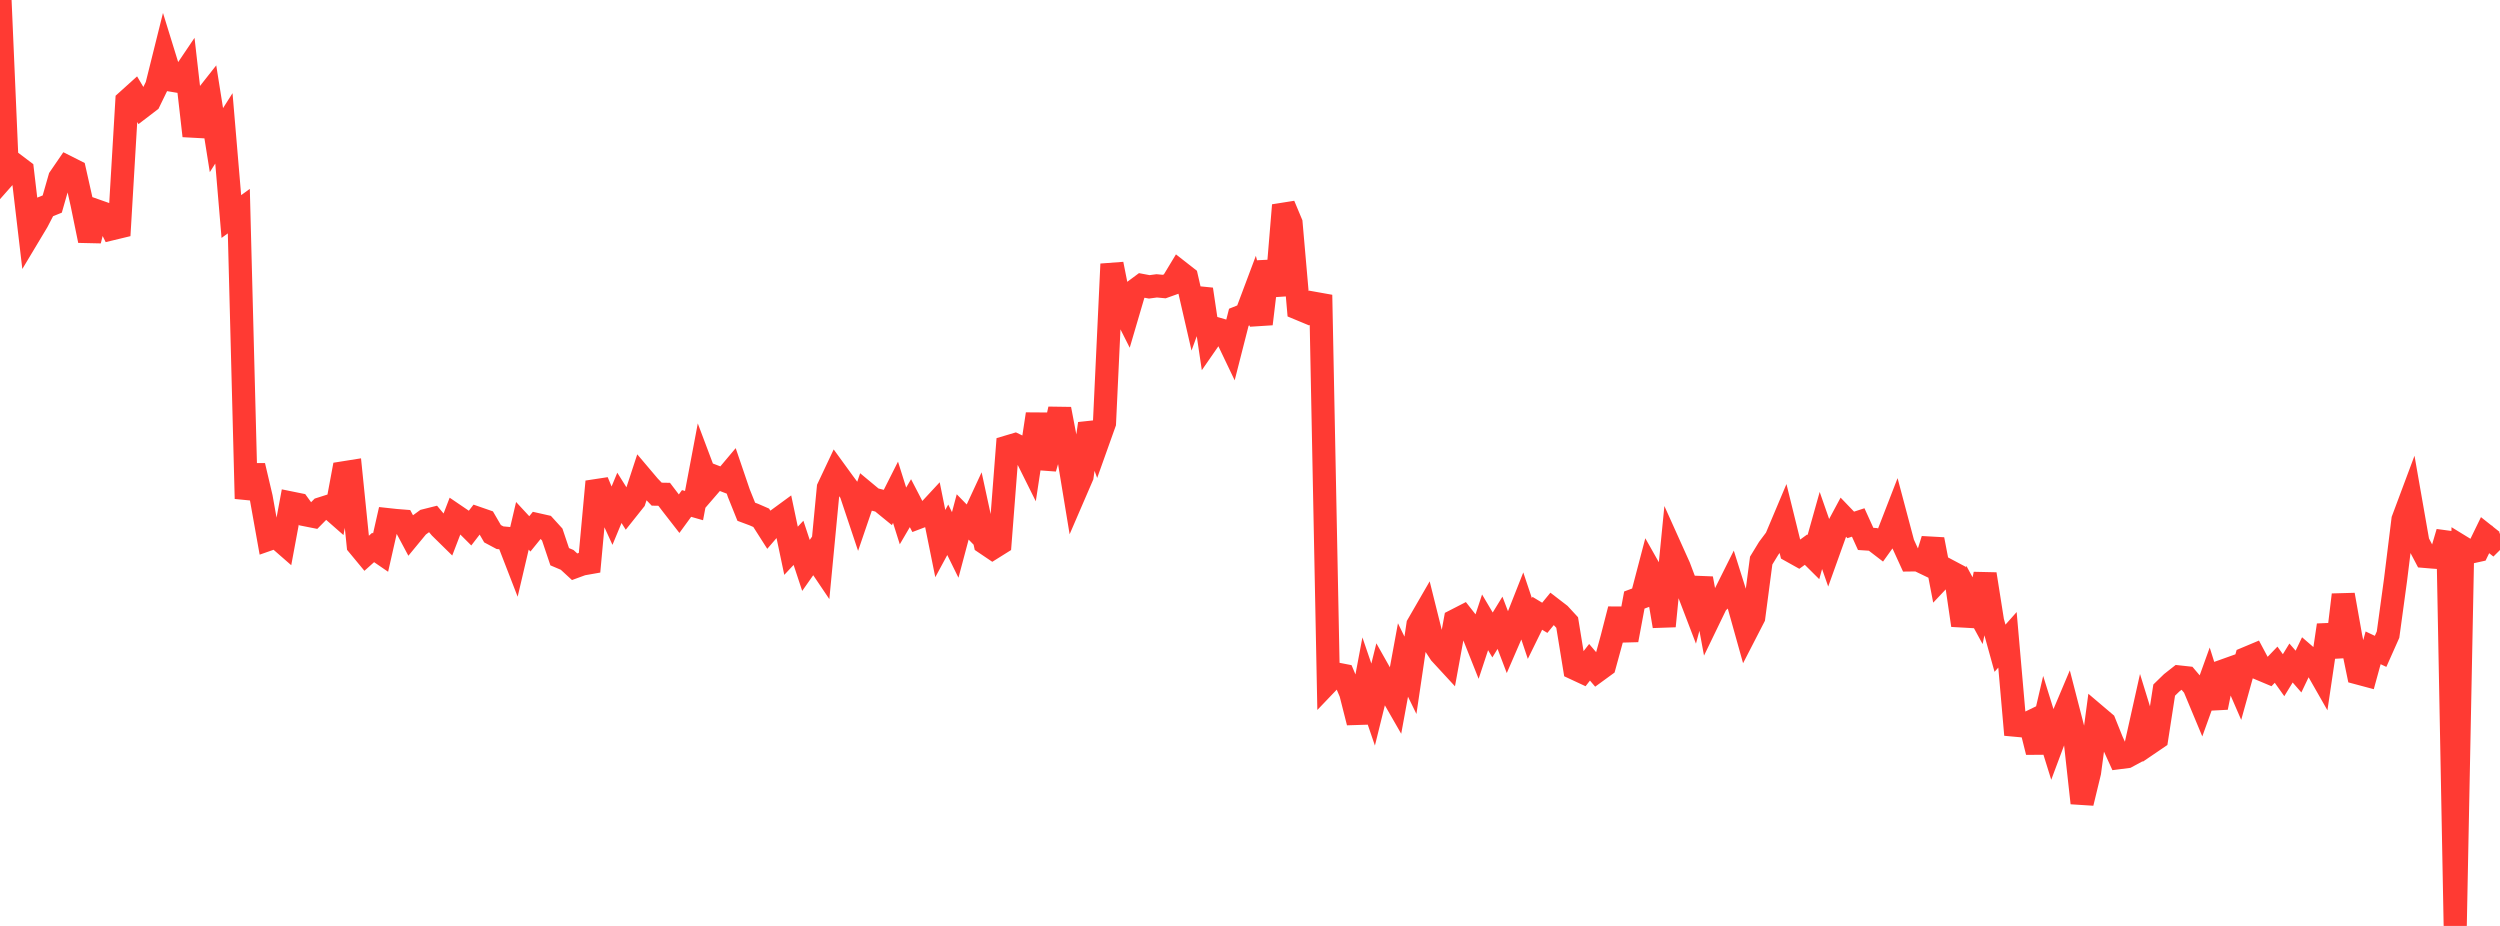 <?xml version="1.0" standalone="no"?>
<!DOCTYPE svg PUBLIC "-//W3C//DTD SVG 1.1//EN" "http://www.w3.org/Graphics/SVG/1.1/DTD/svg11.dtd">

<svg width="135" height="50" viewBox="0 0 135 50" preserveAspectRatio="none" 
  xmlns="http://www.w3.org/2000/svg"
  xmlns:xlink="http://www.w3.org/1999/xlink">


<polyline points="0.0, 0.0 0.403, 9.355 0.806, 8.899 1.209, 9.203 1.612, 12.631 2.015, 11.958 2.418, 11.182 2.821, 11.019 3.224, 9.612 3.627, 9.024 4.03, 9.227 4.433, 11.024 4.836, 12.991 5.239, 11.395 5.642, 11.537 6.045, 12.35 6.448, 12.253 6.851, 5.462 7.254, 5.099 7.657, 5.779 8.06, 5.471 8.463, 4.642 8.866, 3.025 9.269, 4.329 9.672, 4.396 10.075, 3.798 10.478, 7.337 10.881, 5.548 11.284, 5.037 11.687, 7.567 12.09, 6.932 12.493, 11.693 12.896, 11.401 13.299, 26.928 13.701, 25.147 14.104, 26.862 14.507, 29.119 14.91, 28.978 15.313, 29.33 15.716, 27.164 16.119, 27.246 16.522, 27.802 16.925, 27.882 17.328, 27.473 17.731, 27.345 18.134, 27.699 18.537, 25.535 18.94, 25.471 19.343, 29.438 19.746, 29.925 20.149, 29.564 20.552, 29.84 20.955, 28.062 21.358, 28.106 21.761, 28.138 22.164, 28.893 22.567, 28.404 22.97, 28.11 23.373, 28.009 23.776, 28.489 24.179, 28.885 24.582, 27.835 24.985, 28.109 25.388, 28.511 25.791, 27.988 26.194, 28.128 26.597, 28.821 27.0, 29.036 27.403, 29.073 27.806, 30.113 28.209, 28.394 28.612, 28.829 29.015, 28.332 29.418, 28.423 29.821, 28.866 30.224, 30.063 30.627, 30.234 31.03, 30.605 31.433, 30.457 31.836, 30.386 32.239, 26.007 32.642, 26.975 33.045, 27.857 33.448, 26.884 33.851, 27.526 34.254, 27.02 34.657, 25.791 35.06, 26.267 35.463, 26.685 35.866, 26.692 36.269, 27.222 36.672, 27.74 37.075, 27.187 37.478, 27.303 37.881, 25.17 38.284, 26.24 38.687, 25.773 39.09, 25.928 39.493, 25.449 39.896, 26.632 40.299, 27.635 40.701, 27.785 41.104, 27.96 41.507, 28.592 41.91, 28.123 42.313, 27.828 42.716, 29.742 43.119, 29.313 43.522, 30.533 43.925, 29.959 44.328, 30.557 44.731, 26.346 45.134, 25.491 45.537, 26.046 45.94, 26.59 46.343, 27.795 46.746, 26.615 47.149, 26.95 47.552, 27.052 47.955, 27.381 48.358, 26.582 48.761, 27.86 49.164, 27.171 49.567, 27.948 49.97, 27.795 50.373, 27.361 50.776, 29.354 51.179, 28.608 51.582, 29.427 51.985, 27.914 52.388, 28.327 52.791, 27.458 53.194, 29.32 53.597, 29.592 54.0, 29.34 54.403, 24.136 54.806, 24.016 55.209, 24.21 55.612, 25.02 56.015, 22.36 56.418, 25.289 56.821, 23.908 57.224, 22.09 57.627, 24.204 58.03, 26.648 58.433, 25.714 58.836, 22.876 59.239, 23.974 59.642, 22.845 60.045, 14.26 60.448, 16.285 60.851, 17.084 61.254, 15.713 61.657, 15.414 62.06, 15.49 62.463, 15.436 62.866, 15.474 63.269, 15.33 63.672, 14.663 64.075, 14.978 64.478, 16.731 64.881, 15.623 65.284, 18.335 65.687, 17.753 66.09, 17.87 66.493, 18.713 66.896, 17.133 67.299, 16.971 67.701, 15.9 68.104, 17.491 68.507, 14.128 68.91, 15.949 69.313, 11.083 69.716, 12.046 70.119, 16.657 70.522, 16.825 70.925, 16.371 71.328, 16.443 71.731, 36.811 72.134, 36.389 72.537, 36.468 72.94, 37.425 73.343, 39.014 73.746, 36.868 74.149, 38.047 74.552, 36.417 74.955, 37.132 75.358, 37.834 75.761, 35.639 76.164, 36.466 76.567, 33.743 76.97, 33.045 77.373, 34.662 77.776, 35.278 78.179, 35.715 78.582, 33.51 78.985, 33.303 79.388, 33.816 79.791, 34.828 80.194, 33.606 80.597, 34.288 81.0, 33.63 81.403, 34.688 81.806, 33.758 82.209, 32.736 82.612, 33.939 83.015, 33.118 83.418, 33.362 83.821, 32.87 84.224, 33.18 84.627, 33.617 85.03, 36.092 85.433, 36.28 85.836, 35.763 86.239, 36.235 86.642, 35.941 87.045, 34.469 87.448, 32.902 87.851, 34.563 88.254, 32.402 88.657, 32.252 89.06, 30.715 89.463, 31.429 89.866, 33.812 90.269, 29.719 90.672, 30.614 91.075, 31.685 91.478, 32.738 91.881, 31.24 92.284, 33.415 92.687, 32.582 93.09, 32.2 93.493, 31.394 93.896, 32.673 94.299, 34.113 94.701, 33.332 95.104, 30.272 95.507, 29.611 95.91, 29.073 96.313, 28.117 96.716, 29.75 97.119, 29.975 97.522, 29.682 97.925, 30.082 98.328, 28.646 98.731, 29.8 99.134, 28.676 99.537, 27.925 99.94, 28.345 100.343, 28.213 100.746, 29.101 101.149, 29.128 101.552, 29.437 101.955, 28.876 102.358, 27.836 102.761, 29.353 103.164, 30.236 103.567, 30.231 103.97, 30.425 104.373, 29.13 104.776, 31.227 105.179, 30.8 105.582, 31.014 105.985, 33.764 106.388, 32.238 106.791, 32.978 107.194, 31.001 107.597, 33.55 108.0, 35.005 108.403, 34.551 108.806, 39.158 109.209, 39.195 109.612, 38.999 110.015, 40.613 110.418, 38.883 110.821, 40.179 111.224, 39.102 111.627, 38.146 112.03, 39.706 112.433, 43.363 112.836, 41.699 113.239, 38.68 113.642, 39.022 114.045, 40.025 114.448, 40.91 114.851, 40.858 115.254, 40.64 115.657, 38.832 116.06, 40.14 116.463, 39.866 116.866, 37.265 117.269, 36.873 117.672, 36.556 118.075, 36.6 118.478, 37.075 118.881, 38.041 119.284, 36.922 119.687, 38.203 120.09, 36.219 120.493, 36.075 120.896, 37.005 121.299, 35.556 121.701, 35.387 122.104, 36.144 122.507, 36.313 122.91, 35.894 123.313, 36.461 123.716, 35.803 124.119, 36.265 124.522, 35.42 124.925, 35.768 125.328, 36.475 125.731, 33.758 126.134, 35.462 126.537, 32.12 126.94, 34.39 127.343, 36.344 127.746, 36.452 128.149, 34.983 128.552, 35.174 128.955, 34.269 129.358, 31.318 129.761, 28.061 130.164, 26.982 130.567, 29.282 130.97, 30.047 131.373, 30.081 131.776, 30.11 132.179, 28.741 132.582, 50.0 132.985, 29.57 133.388, 29.817 133.791, 29.728 134.194, 28.899 134.597, 29.219 135.0, 28.818" fill="none" stroke="#ff3a33" stroke-width="1.25"/>

</svg>